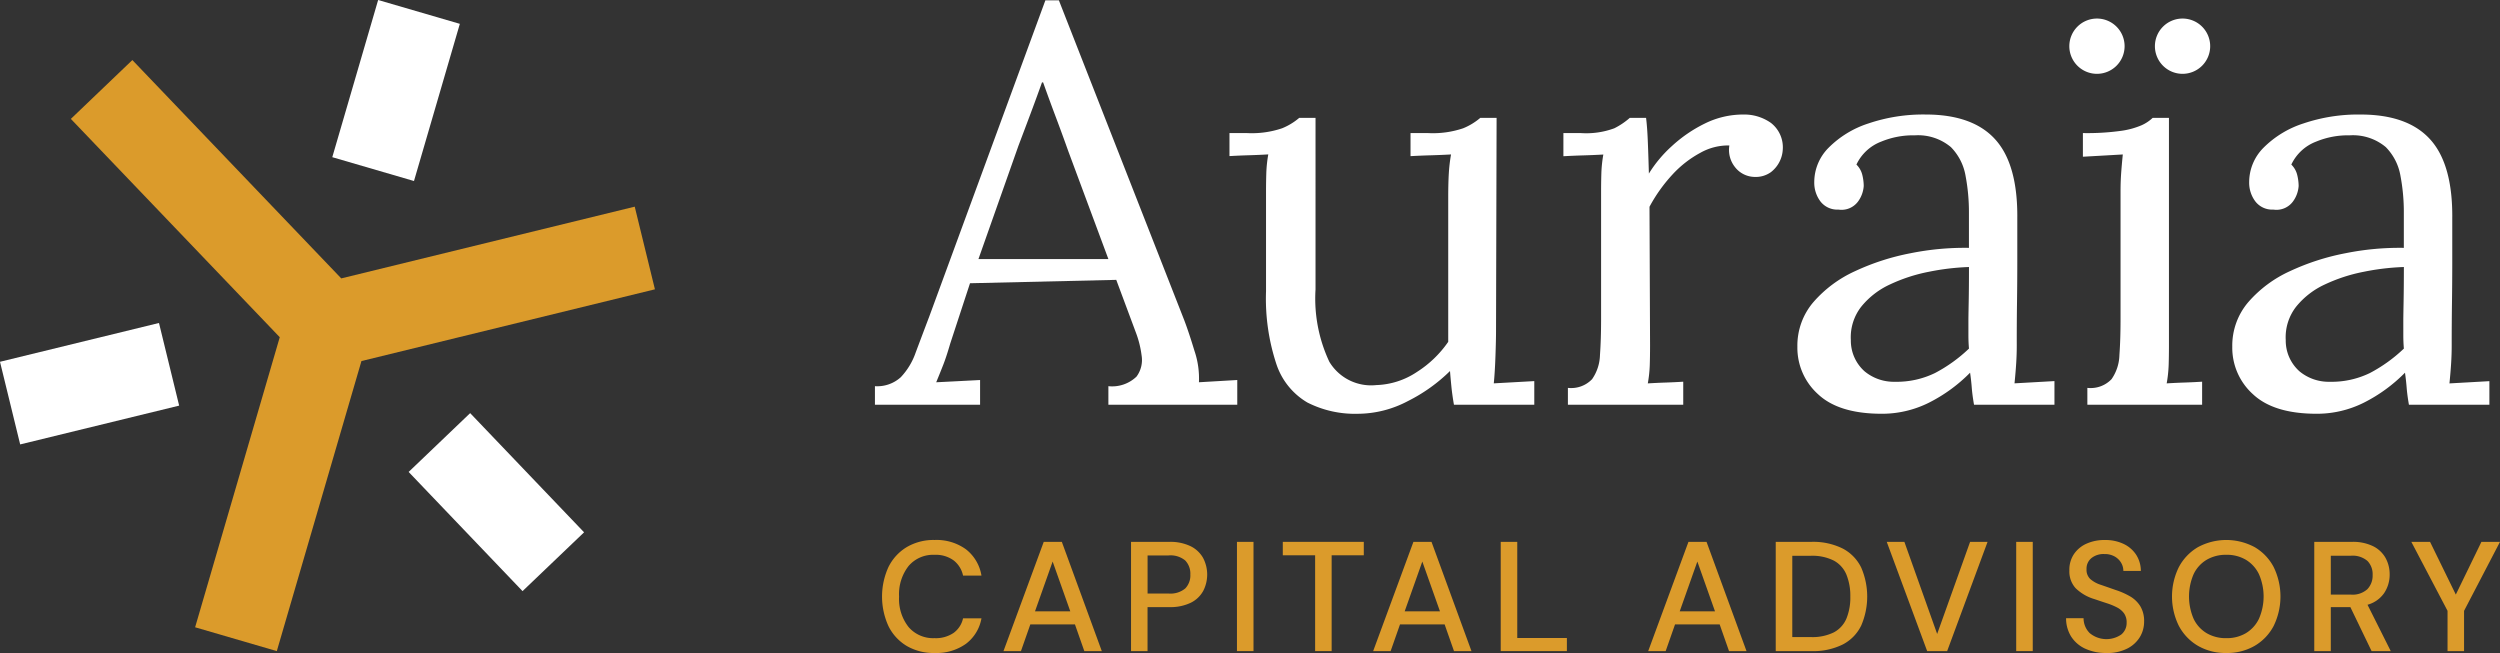 <svg xmlns="http://www.w3.org/2000/svg" xmlns:xlink="http://www.w3.org/1999/xlink" id="Groupe_7" data-name="Groupe 7" width="208.709" height="54.514" viewBox="0 0 208.709 54.514"><rect x="0" y="0" width="208.709" height="54.514" fill="#333333" stroke="none"/><defs><clipPath id="clip-path"><rect id="Rectangle_15" data-name="Rectangle 15" width="208.709" height="54.514" fill="none"></rect></clipPath></defs><rect id="Rectangle_10" data-name="Rectangle 10" width="7.105" height="13.762" transform="matrix(0.723, -0.691, 0.691, 0.723, 34.114, 39.399)" fill="#fff"></rect><rect id="Rectangle_11" data-name="Rectangle 11" width="13.669" height="7.105" transform="matrix(0.971, -0.237, 0.237, 0.971, 0, 30.203)" fill="#fff"></rect><rect id="Rectangle_12" data-name="Rectangle 12" width="13.669" height="7.105" transform="translate(27.74 13.122) rotate(-73.734)" fill="#fff"></rect><path id="Trac&#xE9;_24" data-name="Trac&#xE9; 24" d="M15.6,18.135,33.04,36.361,25.974,60.576l6.82,1.99L39.86,38.351l24.5-5.989-1.686-6.9-24.5,5.989L20.735,13.223Z" transform="translate(-9.685 -8.209)" fill="#db9b2b"></path><g id="Groupe_6" data-name="Groupe 6"><g id="Groupe_5" data-name="Groupe 5" clip-path="url(#clip-path)"><path id="Trac&#xE9;_25" data-name="Trac&#xE9; 25" d="M192.611,33.835v-1.55a2.923,2.923,0,0,0,2.16-.751,5.719,5.719,0,0,0,1.244-2.066q.493-1.314,1.151-3.052L206.84.072h1.127l10.472,26.72q.375.986.845,2.535a7.175,7.175,0,0,1,.376,2.63l1.6-.094,1.6-.094v2.066H212.1v-1.55a2.938,2.938,0,0,0,2.348-.8,2.33,2.33,0,0,0,.422-1.784,8.257,8.257,0,0,0-.469-1.878l-1.644-4.414-12.209.282L198.9,28.717q-.329,1.127-.587,1.785t-.587,1.456q.939-.046,1.855-.094l1.808-.094v2.066Zm8.641-12.162H212.1L208.765,12.7q-.517-1.455-1.057-2.888t-1.057-2.888h-.094q-.47,1.315-.963,2.63t-1.009,2.677Z" transform="translate(-119.568 -0.045)" fill="#fff"></path><path id="Trac&#xE9;_26" data-name="Trac&#xE9; 26" d="M281.413,50.652a8.752,8.752,0,0,1-4.25-.939,5.846,5.846,0,0,1-2.582-3.193,17.408,17.408,0,0,1-.869-6.1V32.057q0-.751.023-1.5A10.861,10.861,0,0,1,273.9,29q-.8.047-1.62.071t-1.62.07V27.22h1.455a7.882,7.882,0,0,0,2.935-.4,5.225,5.225,0,0,0,1.432-.869h1.362V40.275a12.4,12.4,0,0,0,1.151,6.034,4.064,4.064,0,0,0,3.921,1.949,6.451,6.451,0,0,0,3.4-1.1,9.094,9.094,0,0,0,2.606-2.512V32.573q0-1.127.047-1.949a13.729,13.729,0,0,1,.188-1.62q-.845.047-1.691.071t-1.691.07V27.22h1.456a7.885,7.885,0,0,0,2.935-.4,5.231,5.231,0,0,0,1.432-.869h1.362l-.047,17.75q0,.752-.047,2.113t-.141,2.3l1.691-.094,1.691-.094V49.9H289.4q-.141-.8-.211-1.5t-.118-1.315a13.854,13.854,0,0,1-3.522,2.512,9.01,9.01,0,0,1-4.132,1.057" transform="translate(-168.019 -16.11)" fill="#fff"></path><path id="Trac&#xE9;_27" data-name="Trac&#xE9; 27" d="M344.55,48.031a2.417,2.417,0,0,0,2.019-.728,3.686,3.686,0,0,0,.658-2.019q.093-1.291.094-2.982V31.6q0-.751.023-1.5a10.918,10.918,0,0,1,.164-1.55q-.845.047-1.667.071t-1.667.07V26.759h1.455a6.748,6.748,0,0,0,2.794-.4,5.976,5.976,0,0,0,1.292-.869h1.361q.094.752.141,1.855t.094,2.794a10.588,10.588,0,0,1,1.925-2.3,11.543,11.543,0,0,1,2.747-1.878,7.2,7.2,0,0,1,3.217-.751,3.856,3.856,0,0,1,2.3.7,2.579,2.579,0,0,1,.986,2.254,2.555,2.555,0,0,1-.986,1.855,2.168,2.168,0,0,1-1.362.4A2.112,2.112,0,0,1,358.5,29.6a2.3,2.3,0,0,1-.47-1.808,4.745,4.745,0,0,0-2.418.611,8.906,8.906,0,0,0-2.325,1.808,13.03,13.03,0,0,0-1.925,2.7l.047,11.552q0,.94-.024,1.667a10.793,10.793,0,0,1-.164,1.526q.75-.046,1.479-.07t1.479-.071V49.44H344.55Z" transform="translate(-213.656 -15.649)" fill="#fff"></path><path id="Trac&#xE9;_28" data-name="Trac&#xE9; 28" d="M410.432,49.44q-.141-.8-.188-1.409t-.141-1.268a13.057,13.057,0,0,1-3.452,2.512,8.745,8.745,0,0,1-3.921.916q-3.569,0-5.307-1.62a5.215,5.215,0,0,1-1.738-3.968,5.58,5.58,0,0,1,1.338-3.733,10.2,10.2,0,0,1,3.475-2.583,19.721,19.721,0,0,1,4.649-1.5,22.839,22.839,0,0,1,4.86-.446V33.427a16.316,16.316,0,0,0-.282-3.1,4.508,4.508,0,0,0-1.221-2.394,4.264,4.264,0,0,0-3.006-.986,6.949,6.949,0,0,0-2.794.517,3.767,3.767,0,0,0-2.09,1.925,1.806,1.806,0,0,1,.493.869,4,4,0,0,1,.117.915,2.47,2.47,0,0,1-.47,1.292,1.714,1.714,0,0,1-1.644.681,1.77,1.77,0,0,1-1.5-.681,2.6,2.6,0,0,1-.516-1.62,4.067,4.067,0,0,1,1.2-2.865A8.281,8.281,0,0,1,401.6,25.96a14.262,14.262,0,0,1,4.79-.751q3.944,0,5.823,2.09t1.831,6.6v3.5q0,1.761-.024,3.522T414,44.462q0,.752-.047,1.5t-.141,1.69l1.667-.094,1.667-.094V49.44Zm-.422-11.5a20.187,20.187,0,0,0-3.358.4,13.8,13.8,0,0,0-3.24,1.057,6.658,6.658,0,0,0-2.395,1.855,4.145,4.145,0,0,0-.869,2.794,3.431,3.431,0,0,0,1.151,2.606,3.827,3.827,0,0,0,2.512.869,7.314,7.314,0,0,0,3.358-.728,12.534,12.534,0,0,0,2.841-2.043q-.047-.517-.047-1.127V42.349q0-.234.024-1.5t.023-2.911" transform="translate(-245.633 -15.649)" fill="#fff"></path><path id="Trac&#xE9;_29" data-name="Trac&#xE9; 29" d="M458.905,48.492a2.417,2.417,0,0,0,2.019-.728,3.687,3.687,0,0,0,.658-2.019q.093-1.291.094-2.982V32.057q0-.751.047-1.432t.141-1.62L460.2,29.1l-1.667.094V27.22a20.628,20.628,0,0,0,3.193-.188,6.646,6.646,0,0,0,1.714-.469,3.311,3.311,0,0,0,.915-.611h1.362V44.923q0,.94-.024,1.667a10.873,10.873,0,0,1-.165,1.526q.751-.046,1.479-.07t1.479-.071V49.9h-9.58Z" transform="translate(-284.645 -16.11)" fill="#fff"></path><path id="Trac&#xE9;_30" data-name="Trac&#xE9; 30" d="M506.174,49.44q-.14-.8-.188-1.409t-.141-1.268a13.054,13.054,0,0,1-3.452,2.512,8.744,8.744,0,0,1-3.921.916q-3.57,0-5.307-1.62a5.215,5.215,0,0,1-1.738-3.968,5.579,5.579,0,0,1,1.338-3.733,10.2,10.2,0,0,1,3.475-2.583,19.721,19.721,0,0,1,4.649-1.5,22.841,22.841,0,0,1,4.86-.446V33.427a16.321,16.321,0,0,0-.282-3.1,4.507,4.507,0,0,0-1.221-2.394,4.264,4.264,0,0,0-3.006-.986,6.948,6.948,0,0,0-2.794.517,3.767,3.767,0,0,0-2.09,1.925,1.806,1.806,0,0,1,.493.869,4,4,0,0,1,.118.915,2.471,2.471,0,0,1-.47,1.292,1.714,1.714,0,0,1-1.644.681,1.771,1.771,0,0,1-1.5-.681,2.6,2.6,0,0,1-.516-1.62,4.068,4.068,0,0,1,1.2-2.865,8.282,8.282,0,0,1,3.311-2.019,14.262,14.262,0,0,1,4.79-.751q3.944,0,5.823,2.09t1.831,6.6v3.5q0,1.761-.024,3.522t-.023,3.545q0,.752-.047,1.5t-.141,1.69l1.667-.094,1.667-.094V49.44Zm-.422-11.5a20.188,20.188,0,0,0-3.358.4,13.8,13.8,0,0,0-3.24,1.057,6.658,6.658,0,0,0-2.395,1.855,4.146,4.146,0,0,0-.869,2.794,3.431,3.431,0,0,0,1.151,2.606,3.827,3.827,0,0,0,2.512.869,7.315,7.315,0,0,0,3.358-.728,12.535,12.535,0,0,0,2.841-2.043q-.047-.517-.047-1.127V42.349q0-.234.023-1.5t.024-2.911" transform="translate(-305.068 -15.649)" fill="#fff"></path><path id="Trac&#xE9;_31" data-name="Trac&#xE9; 31" d="M198.568,128.309a4.446,4.446,0,0,1-2.339-.593,3.97,3.97,0,0,1-1.518-1.655,5.942,5.942,0,0,1,0-4.925,4.015,4.015,0,0,1,1.518-1.661,4.41,4.41,0,0,1,2.339-.6,4.175,4.175,0,0,1,2.619.782,3.489,3.489,0,0,1,1.29,2.189h-1.537a2.167,2.167,0,0,0-.782-1.264,2.532,2.532,0,0,0-1.6-.469,2.693,2.693,0,0,0-2.163.931,3.818,3.818,0,0,0-.795,2.56,3.771,3.771,0,0,0,.795,2.541,2.7,2.7,0,0,0,2.163.925,2.636,2.636,0,0,0,1.6-.443,2.038,2.038,0,0,0,.782-1.212h1.537a3.4,3.4,0,0,1-1.29,2.124,4.222,4.222,0,0,1-2.619.769" transform="translate(-120.541 -73.795)" fill="#db9b2b"></path><path id="Trac&#xE9;_32" data-name="Trac&#xE9; 32" d="M220.91,128.409l3.361-9.12h1.511l3.336,9.12h-1.459l-.782-2.228h-3.726l-.782,2.228Zm2.632-3.322h2.945l-1.473-4.156Z" transform="translate(-137.136 -74.052)" fill="#db9b2b"></path><path id="Trac&#xE9;_33" data-name="Trac&#xE9; 33" d="M248.99,128.409v-9.12h3.192a3.886,3.886,0,0,1,1.771.358,2.417,2.417,0,0,1,1.049.977,2.982,2.982,0,0,1,.013,2.762,2.369,2.369,0,0,1-1.036.984,3.894,3.894,0,0,1-1.8.365h-1.811v3.674Zm1.381-4.808h1.746a1.927,1.927,0,0,0,1.4-.424,1.556,1.556,0,0,0,.424-1.153,1.594,1.594,0,0,0-.424-1.179,1.928,1.928,0,0,0-1.4-.423h-1.746Z" transform="translate(-154.567 -74.052)" fill="#db9b2b"></path><rect id="Rectangle_13" data-name="Rectangle 13" width="1.381" height="9.12" transform="translate(103.266 45.237)" fill="#db9b2b"></rect><path id="Trac&#xE9;_34" data-name="Trac&#xE9; 34" d="M285.1,128.409v-8h-2.7v-1.121h6.762v1.121h-2.684v8Z" transform="translate(-175.308 -74.052)" fill="#db9b2b"></path><path id="Trac&#xE9;_35" data-name="Trac&#xE9; 35" d="M302.291,128.409l3.361-9.12h1.511l3.336,9.12H309.04l-.782-2.228h-3.726l-.782,2.228Zm2.632-3.322h2.945l-1.473-4.156Z" transform="translate(-187.655 -74.052)" fill="#db9b2b"></path><path id="Trac&#xE9;_36" data-name="Trac&#xE9; 36" d="M330.371,128.409v-9.12h1.381v8.026h4.143v1.094Z" transform="translate(-205.086 -74.052)" fill="#db9b2b"></path><path id="Trac&#xE9;_37" data-name="Trac&#xE9; 37" d="M362.838,128.409l3.361-9.12h1.511l3.336,9.12h-1.459l-.782-2.228h-3.726l-.782,2.228Zm2.632-3.322h2.945l-1.473-4.156Z" transform="translate(-225.241 -74.052)" fill="#db9b2b"></path><path id="Trac&#xE9;_38" data-name="Trac&#xE9; 38" d="M390.918,128.409v-9.12h2.958a5.512,5.512,0,0,1,2.639.56,3.54,3.54,0,0,1,1.537,1.583,6.1,6.1,0,0,1,0,4.847,3.5,3.5,0,0,1-1.537,1.576,5.564,5.564,0,0,1-2.639.554Zm1.381-1.173h1.524a4.029,4.029,0,0,0,1.961-.4,2.334,2.334,0,0,0,1.042-1.16,4.641,4.641,0,0,0,.319-1.811,4.741,4.741,0,0,0-.319-1.824,2.361,2.361,0,0,0-1.042-1.179,3.982,3.982,0,0,0-1.961-.41H392.3Z" transform="translate(-242.673 -74.052)" fill="#db9b2b"></path><path id="Trac&#xE9;_39" data-name="Trac&#xE9; 39" d="M418.731,128.409l-3.374-9.12h1.472l2.736,7.687,2.749-7.687h1.459l-3.374,9.12Z" transform="translate(-257.844 -74.052)" fill="#db9b2b"></path><rect id="Rectangle_14" data-name="Rectangle 14" width="1.381" height="9.12" transform="translate(168.32 45.237)" fill="#db9b2b"></rect><path id="Trac&#xE9;_40" data-name="Trac&#xE9; 40" d="M458.209,128.309a4.13,4.13,0,0,1-1.759-.352,2.754,2.754,0,0,1-1.179-1,2.856,2.856,0,0,1-.436-1.551h1.459a1.755,1.755,0,0,0,.509,1.238,2.186,2.186,0,0,0,2.638.124,1.236,1.236,0,0,0,.449-.984,1.31,1.31,0,0,0-.215-.782,1.656,1.656,0,0,0-.586-.495,5.468,5.468,0,0,0-.853-.352q-.482-.156-1.016-.339a3.784,3.784,0,0,1-1.583-.912,2.061,2.061,0,0,1-.527-1.473,2.337,2.337,0,0,1,.358-1.342,2.476,2.476,0,0,1,1.042-.893,3.621,3.621,0,0,1,1.57-.319,3.529,3.529,0,0,1,1.557.326,2.553,2.553,0,0,1,1.049.906,2.5,2.5,0,0,1,.391,1.348h-1.46a1.331,1.331,0,0,0-.182-.671,1.448,1.448,0,0,0-.534-.527,1.659,1.659,0,0,0-.86-.209,1.611,1.611,0,0,0-1.075.326,1.134,1.134,0,0,0-.424.938,1.059,1.059,0,0,0,.313.821,2.434,2.434,0,0,0,.86.476q.547.189,1.251.436a6.253,6.253,0,0,1,1.211.534,2.456,2.456,0,0,1,.853.821,2.386,2.386,0,0,1,.319,1.29,2.472,2.472,0,0,1-.352,1.284,2.6,2.6,0,0,1-1.056.964,3.676,3.676,0,0,1-1.733.371" transform="translate(-282.351 -73.795)" fill="#db9b2b"></path><path id="Trac&#xE9;_41" data-name="Trac&#xE9; 41" d="M482.684,128.309a4.584,4.584,0,0,1-2.371-.6,4.208,4.208,0,0,1-1.589-1.661,5.546,5.546,0,0,1,0-4.912,4.207,4.207,0,0,1,1.589-1.661,4.989,4.989,0,0,1,4.743,0,4.167,4.167,0,0,1,1.583,1.661,5.606,5.606,0,0,1,0,4.912,4.168,4.168,0,0,1-1.583,1.661,4.584,4.584,0,0,1-2.371.6m0-1.238a3.122,3.122,0,0,0,1.635-.417,2.835,2.835,0,0,0,1.088-1.2,4.639,4.639,0,0,0,0-3.726,2.837,2.837,0,0,0-1.088-1.2,3.129,3.129,0,0,0-1.635-.417,3.163,3.163,0,0,0-1.642.417,2.783,2.783,0,0,0-1.088,1.2,4.711,4.711,0,0,0,0,3.726,2.781,2.781,0,0,0,1.088,1.2,3.156,3.156,0,0,0,1.642.417" transform="translate(-296.824 -73.795)" fill="#db9b2b"></path><path id="Trac&#xE9;_42" data-name="Trac&#xE9; 42" d="M509.469,128.409v-9.12h3.14a3.817,3.817,0,0,1,1.779.365,2.423,2.423,0,0,1,1.036.983,2.82,2.82,0,0,1,.339,1.375,2.758,2.758,0,0,1-.449,1.537,2.485,2.485,0,0,1-1.4.99l1.941,3.87h-1.6l-1.772-3.674H510.85v3.674Zm1.381-4.717h1.681a1.827,1.827,0,0,0,1.375-.456,1.645,1.645,0,0,0,.436-1.186,1.59,1.59,0,0,0-.43-1.166,1.9,1.9,0,0,0-1.394-.437H510.85Z" transform="translate(-316.266 -74.052)" fill="#db9b2b"></path><path id="Trac&#xE9;_43" data-name="Trac&#xE9; 43" d="M533.865,128.409v-3.361l-3.023-5.759h1.563l2.15,4.4,2.137-4.4h1.551l-3,5.759v3.361Z" transform="translate(-329.535 -74.052)" fill="#db9b2b"></path><path id="Trac&#xE9;_44" data-name="Trac&#xE9; 44" d="M460.164,6.391a2.307,2.307,0,1,1-2.307-2.307,2.307,2.307,0,0,1,2.307,2.307" transform="translate(-282.795 -2.535)" fill="#fff"></path><path id="Trac&#xE9;_45" data-name="Trac&#xE9; 45" d="M479,6.391a2.307,2.307,0,1,1-2.307-2.307A2.307,2.307,0,0,1,479,6.391" transform="translate(-294.486 -2.535)" fill="#fff"></path></g></g></svg>